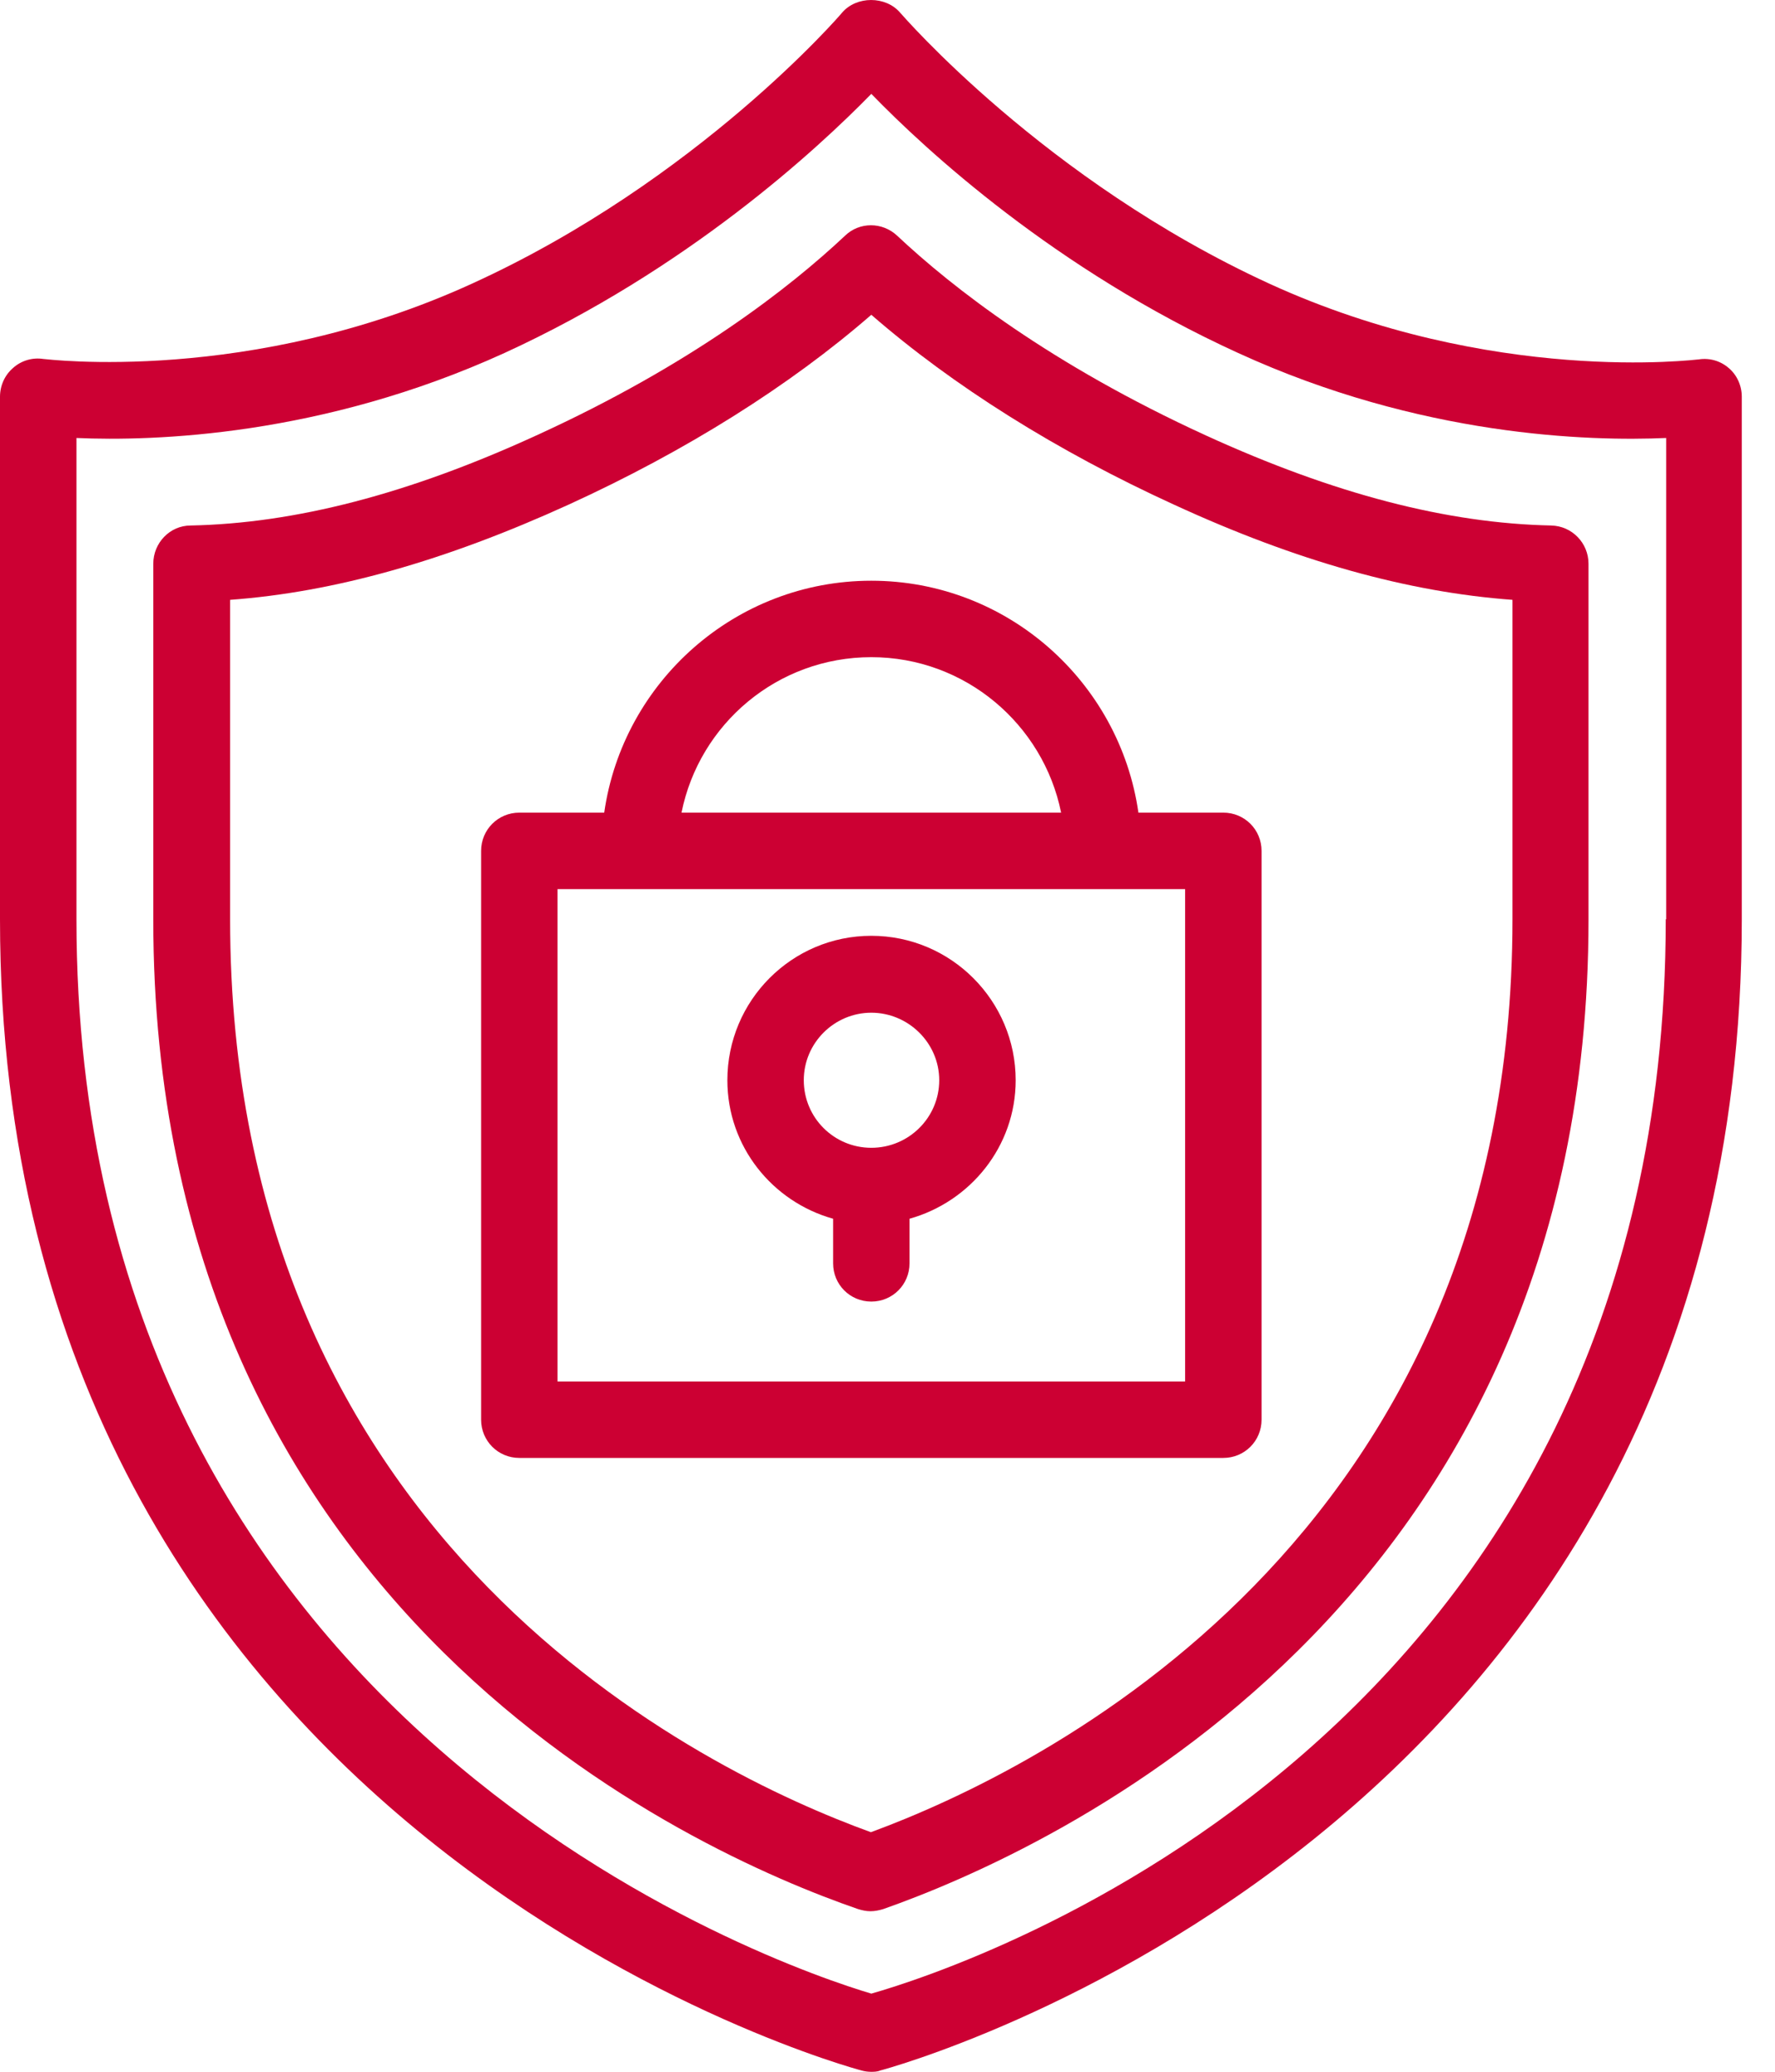 <svg width="42" height="49" viewBox="0 0 42 49" fill="none" xmlns="http://www.w3.org/2000/svg">
<g clip-path="url(#clip0_142_753)">
<path d="M40.912 8.711C40.721 8.54 40.46 8.46 40.199 8.5C40.149 8.5 35.316 9.123 30.041 6.712C24.716 4.27 21.34 0.342 21.3 0.301C20.959 -0.1 20.265 -0.1 19.924 0.301C19.894 0.342 16.508 4.27 11.183 6.702C5.918 9.113 1.075 8.49 1.025 8.49C0.764 8.45 0.502 8.53 0.311 8.701C0.111 8.872 0 9.123 0 9.384V21.742C0 43.484 20.185 48.92 20.386 48.97C20.456 48.99 20.537 49.001 20.607 49.001C20.677 49.001 20.758 49.001 20.828 48.97C21.029 48.92 41.214 43.484 41.214 21.742V9.384C41.214 9.123 41.103 8.872 40.902 8.701L40.912 8.711ZM39.415 21.742C39.415 41.083 22.878 46.509 20.617 47.152C18.487 46.519 1.809 40.892 1.809 21.742V10.359C3.627 10.439 7.616 10.319 11.936 8.349C16.256 6.37 19.321 3.547 20.617 2.22C21.913 3.557 24.977 6.38 29.298 8.349C33.618 10.329 37.607 10.439 39.425 10.359V21.742H39.415Z" fill="#CC0033"/>
<path d="M36.712 12.429C34.241 12.379 31.568 11.685 28.534 10.299C24.867 8.621 22.536 6.802 21.23 5.576C20.878 5.245 20.335 5.245 19.994 5.576C18.688 6.802 16.367 8.621 12.69 10.299C9.665 11.685 6.983 12.379 4.511 12.429C4.019 12.429 3.627 12.841 3.627 13.333V21.753C3.627 38.13 16.397 43.806 20.305 45.153C20.406 45.183 20.496 45.203 20.597 45.203C20.697 45.203 20.798 45.183 20.898 45.153C24.817 43.776 37.587 38.029 37.587 21.753V13.333C37.587 12.841 37.195 12.439 36.703 12.429H36.712ZM35.788 21.742C35.788 36.442 24.545 41.887 20.607 43.334C16.668 41.907 5.445 36.532 5.445 21.742V14.187C7.917 14.006 10.539 13.263 13.453 11.936C16.226 10.67 18.688 9.123 20.617 7.445C22.546 9.123 25.008 10.67 27.78 11.936C30.684 13.273 33.317 14.006 35.788 14.187V21.742Z" fill="#CC0033"/>
<path d="M20.617 13.735C17.402 13.735 14.739 16.126 14.297 19.22H12.288C11.786 19.22 11.384 19.622 11.384 20.125V33.578C11.384 34.08 11.786 34.482 12.288 34.482H28.946C29.449 34.482 29.851 34.08 29.851 33.578V20.125C29.851 19.622 29.449 19.22 28.946 19.22H26.937C26.495 16.126 23.832 13.735 20.617 13.735ZM20.617 15.543C22.837 15.543 24.686 17.131 25.108 19.22H16.126C16.548 17.12 18.397 15.543 20.617 15.543ZM28.042 32.674H13.192V21.029H28.042V32.674Z" fill="#CC0033"/>
<path d="M20.617 22.133C18.738 22.133 17.211 23.661 17.211 25.549C17.211 27.117 18.276 28.423 19.713 28.825V29.88C19.713 30.382 20.114 30.784 20.617 30.784C21.119 30.784 21.521 30.382 21.521 29.88V28.825C22.958 28.423 24.033 27.117 24.033 25.549C24.033 23.671 22.506 22.133 20.617 22.133ZM20.617 27.147C19.733 27.147 19.019 26.434 19.019 25.549C19.019 24.665 19.743 23.952 20.617 23.952C21.491 23.952 22.224 24.665 22.224 25.549C22.224 26.434 21.501 27.147 20.617 27.147Z" fill="#CC0033"/>
</g>
<defs>
<clipPath id="clip0_142_753">
<rect width="41.03" height="48.77" fill="white" transform="scale(1.005)"/>
</clipPath>
</defs>
</svg>
